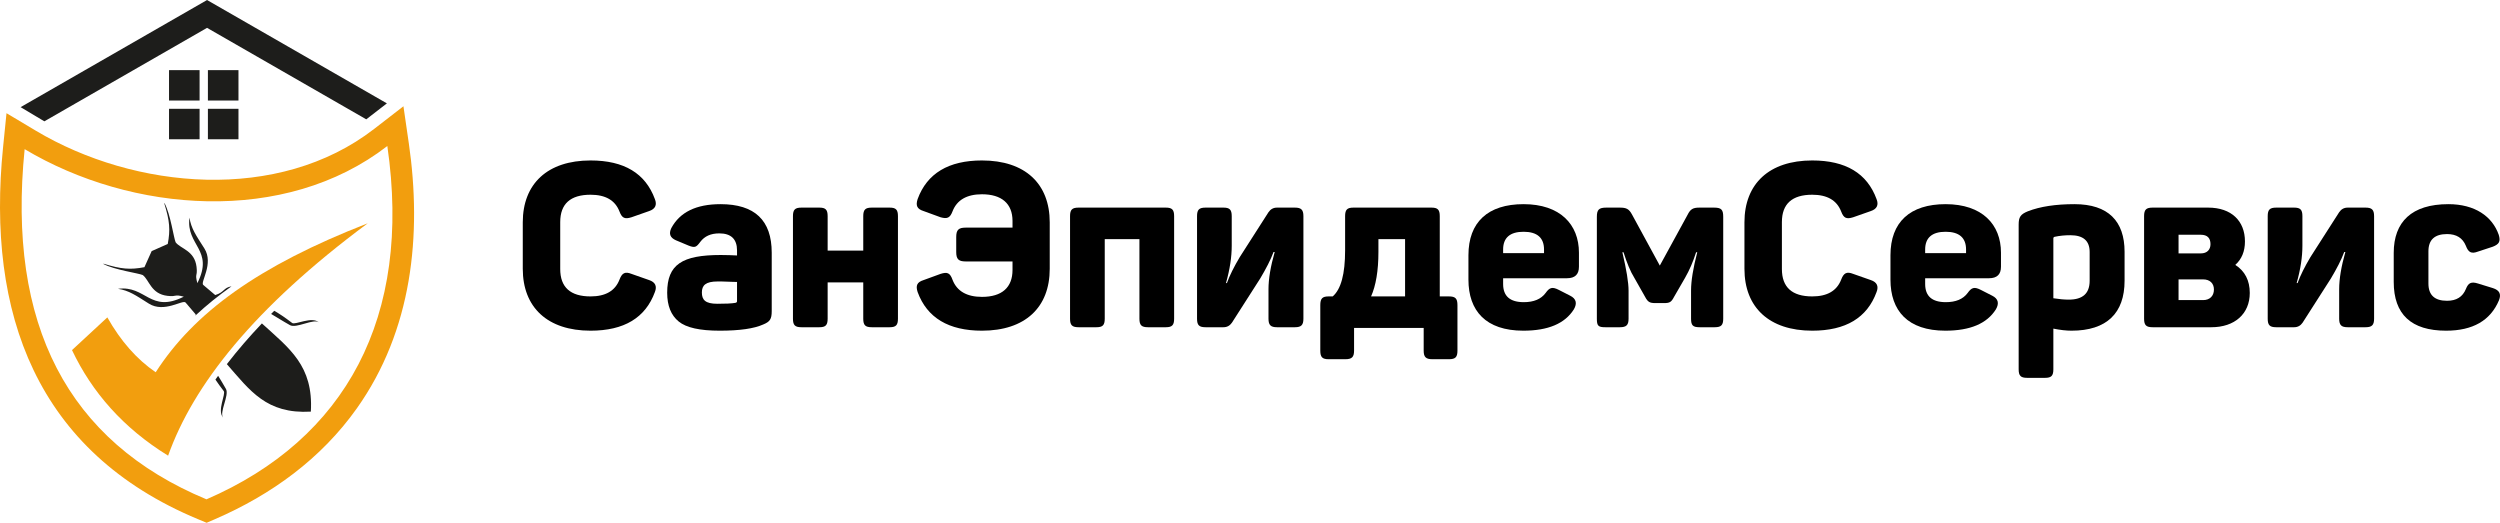 <?xml version="1.0" encoding="UTF-8"?> <svg xmlns="http://www.w3.org/2000/svg" width="483" height="101" viewBox="0 0 483 101" fill="none"><g clip-path="url(#clip0_20_39)"><path fill-rule="evenodd" clip-rule="evenodd" d="M39.983 0.016L39.992 0L40.002 0.006L40.011 0L40.021 0.016L74.748 19.971L70.79 23.032L70.761 23.054L40.002 5.38L8.572 23.439C8.433 23.357 8.29 23.275 8.15 23.19L3.983 20.7L39.983 0.016ZM32.655 13.549H38.561V19.427H32.655V13.549ZM38.561 21.023V26.901H32.655V21.023H38.561ZM40.167 13.549H46.073V19.427H40.167V13.549ZM46.073 21.023V26.901H40.167V21.023H46.073Z" fill="#1D1D1B"></path><path fill-rule="evenodd" clip-rule="evenodd" d="M60.056 79.526C51.459 80.025 48.304 75.448 43.829 70.352C45.93 67.632 48.206 65.01 50.599 62.486C55.88 67.304 60.577 70.633 60.056 79.526ZM42.144 72.611C42.592 73.337 43.109 74.168 43.655 75.144C44.343 76.37 42.293 79.715 43.128 80.713C41.874 79.339 43.674 76.133 43.226 75.555C42.582 74.721 42.055 73.988 41.62 73.337C41.792 73.094 41.963 72.851 42.138 72.611H42.144ZM37.745 60.97C37.771 60.901 37.793 60.828 37.818 60.752L35.854 58.449C35.324 57.827 31.725 60.525 28.764 58.661C26.158 57.018 24.93 56.134 22.794 55.799C28.234 55.095 28.986 60.585 35.508 57.319C33.543 56.782 34.286 57.385 32.347 57.157C29.16 56.785 28.865 54.119 27.58 53.139C26.77 52.773 22.14 52.154 19.985 51.007L19.998 50.944C23.438 52.015 25.187 52.135 27.904 51.62L29.3 48.515L32.407 47.137C32.924 44.433 32.804 42.693 31.728 39.269L31.791 39.256C32.943 41.401 33.569 46.01 33.934 46.815C34.917 48.098 37.596 48.388 37.971 51.56C38.199 53.49 37.593 52.751 38.132 54.706C41.414 48.218 35.898 47.466 36.606 42.051C36.942 44.177 37.834 45.4 39.481 47.993C41.354 50.941 38.643 54.523 39.269 55.05L41.582 57.006C43.395 56.459 43.141 55.584 44.731 55.316L44.645 55.376C42.208 57.107 39.9 58.961 37.752 60.964L37.745 60.97ZM52.982 60.045C53.903 60.563 55.029 61.315 56.448 62.398C57.026 62.84 60.25 61.049 61.631 62.3C60.628 61.469 57.267 63.507 56.035 62.825C54.518 61.981 53.354 61.214 52.379 60.654C52.582 60.452 52.782 60.247 52.986 60.045H52.982Z" fill="#1D1D1B"></path><path fill-rule="evenodd" clip-rule="evenodd" d="M32.477 88.039C37.31 74.459 48.968 59.52 71.05 43.138C49.752 51.424 37.434 60.49 30.081 71.919C26.434 69.43 23.321 65.898 20.737 61.318L13.911 67.639C17.764 75.757 23.784 82.678 32.477 88.036V88.039Z" fill="#F29E0E"></path><path fill-rule="evenodd" clip-rule="evenodd" d="M78.975 27.618C81.562 45.45 79.616 63.848 68.943 78.894C62.043 88.617 52.455 95.576 41.56 100.292L39.922 101L38.275 100.315C7.036 87.322 -2.656 60.563 0.597 28.402L1.257 21.869L6.912 25.246C26.079 36.688 53.839 39.174 72.263 24.924L77.944 20.53L78.972 27.618H78.975ZM4.761 28.819C1.336 62.663 13.047 85.306 39.891 96.47C66.817 84.814 79.632 61.286 74.833 28.212C55.02 43.536 25.434 41.157 4.761 28.816V28.819Z" fill="#F29E0E"></path></g><path d="M101 51.933V42.956C101 35.489 105.794 31 114.094 31C120.575 31 124.703 33.489 126.523 38.467C126.967 39.578 126.612 40.378 125.413 40.778L121.995 41.978C120.708 42.378 120.176 42.156 119.687 40.867C118.844 38.689 116.98 37.622 114.094 37.622C110.188 37.622 108.235 39.4 108.235 42.911V51.978C108.235 55.489 110.188 57.267 114.094 57.267C116.98 57.267 118.844 56.2 119.687 54.022C120.176 52.733 120.753 52.422 121.995 52.911L125.413 54.111C126.612 54.511 126.967 55.311 126.523 56.422C124.703 61.4 120.575 63.889 114.094 63.889C105.794 63.889 101 59.4 101 51.933Z" fill="black"></path><path d="M129.699 44.067C131.342 41 134.493 39.444 139.198 39.444C145.812 39.444 149.097 42.556 149.097 48.822V60.111C149.097 61.667 148.742 62.156 147.454 62.689C145.679 63.489 142.882 63.889 139.065 63.889C135.203 63.889 132.584 63.311 131.12 62.111C129.655 60.911 128.9 59.089 128.9 56.556C128.9 51.089 131.785 49.267 139.243 49.267C140.397 49.267 141.462 49.311 142.394 49.356V48.378C142.394 46.2 141.24 45.089 138.976 45.089C137.334 45.089 136.135 45.622 135.292 46.733C134.537 47.756 134.271 47.933 133.028 47.444L130.587 46.422C129.477 45.933 129.167 45.178 129.699 44.067ZM142.394 58.2V54.467C142.128 54.467 141.551 54.467 140.663 54.422C139.775 54.378 139.109 54.378 138.666 54.378C136.313 54.378 135.603 55.133 135.603 56.511C135.603 57.933 136.269 58.689 138.577 58.689C140.13 58.689 141.329 58.644 142.083 58.511C142.305 58.467 142.394 58.333 142.394 58.2Z" fill="black"></path><path d="M168.424 40.111H171.886C173.085 40.111 173.484 40.511 173.484 41.756V61.578C173.484 62.822 173.085 63.222 171.886 63.222H168.424C167.181 63.222 166.781 62.822 166.781 61.578V54.556H159.901V61.578C159.901 62.822 159.502 63.222 158.303 63.222H154.841C153.598 63.222 153.199 62.822 153.199 61.578V41.756C153.199 40.511 153.598 40.111 154.841 40.111H158.303C159.502 40.111 159.901 40.511 159.901 41.756V48.422H166.781V41.756C166.781 40.511 167.181 40.111 168.424 40.111Z" fill="black"></path><path d="M177.285 38.467C179.105 33.489 183.278 31 189.714 31C198.059 31 202.808 35.489 202.808 42.956V51.933C202.808 59.4 198.059 63.889 189.714 63.889C183.278 63.889 179.105 61.4 177.285 56.422C176.886 55.178 177.152 54.511 178.44 54.111L181.724 52.911C183.011 52.511 183.544 52.689 184.032 54.067C184.876 56.244 186.784 57.356 189.714 57.356C193.576 57.356 195.618 55.533 195.618 52.156V50.511H186.563C185.187 50.511 184.743 50.067 184.743 48.689V45.8C184.743 44.422 185.187 43.978 186.563 43.978H195.618V42.689C195.618 39.311 193.487 37.533 189.714 37.533C186.784 37.533 184.876 38.644 184.032 40.822C183.544 42.111 183.011 42.333 181.724 41.978L178.44 40.778C177.152 40.378 176.886 39.711 177.285 38.467Z" fill="black"></path><path d="M208.375 40.111H225.243C226.441 40.111 226.841 40.511 226.841 41.756V61.578C226.841 62.822 226.441 63.222 225.243 63.222H221.781C220.538 63.222 220.138 62.822 220.138 61.578V46.2H213.436V61.578C213.436 62.822 213.036 63.222 211.838 63.222H208.375C207.133 63.222 206.733 62.822 206.733 61.578V41.756C206.733 40.511 207.133 40.111 208.375 40.111Z" fill="black"></path><path d="M232.91 40.111H236.372C237.571 40.111 237.97 40.511 237.97 41.756V47.489C237.97 49.622 237.615 52.022 236.861 54.689H237.038C237.571 53.222 238.414 51.533 239.524 49.667L245.072 41C245.472 40.422 246.005 40.111 246.715 40.111H250.177C251.375 40.111 251.819 40.511 251.819 41.756V61.578C251.819 62.822 251.375 63.222 250.177 63.222H246.715C245.516 63.222 245.072 62.822 245.072 61.578V55.889C245.072 53.889 245.472 51.489 246.271 48.689H246.049C245.472 50.244 244.584 51.933 243.474 53.8L238.015 62.333C237.615 62.911 237.083 63.222 236.372 63.222H232.91C231.667 63.222 231.268 62.822 231.268 61.578V41.756C231.268 40.511 231.667 40.111 232.91 40.111Z" fill="black"></path><path d="M278.163 57.267H279.938C281.181 57.267 281.58 57.667 281.58 58.956V67.756C281.58 69 281.181 69.4 279.938 69.4H276.742C275.499 69.4 275.055 69 275.055 67.756V63.356H261.606V67.756C261.606 69 261.162 69.4 259.919 69.4H256.679C255.48 69.4 255.081 69 255.081 67.756V58.956C255.081 57.667 255.48 57.267 256.679 57.267H257.478C259.076 55.889 259.875 52.956 259.875 48.378V41.756C259.875 40.511 260.274 40.111 261.473 40.111H276.565C277.763 40.111 278.163 40.511 278.163 41.756V57.267ZM266.311 46.2V48.689C266.311 52.289 265.823 55.178 264.891 57.267H271.46V46.2H266.311Z" fill="black"></path><path d="M283.702 54.022V49.311C283.702 42.911 287.475 39.444 294.355 39.444C301.412 39.444 305.052 43.356 305.052 48.822V51.533C305.052 53 304.298 53.756 302.744 53.756H290.404V54.867C290.404 57.222 291.736 58.378 294.399 58.378C296.308 58.378 297.728 57.8 298.616 56.6C299.371 55.533 299.903 55.356 301.19 56.022L303.365 57.133C304.52 57.711 304.741 58.6 304.076 59.756C302.345 62.511 299.104 63.889 294.31 63.889C287.031 63.889 283.702 60.022 283.702 54.022ZM298.305 48.911V48.2C298.305 45.933 296.974 44.778 294.355 44.778C291.736 44.778 290.404 45.933 290.404 48.2V48.911H298.305Z" fill="black"></path><path d="M328.31 40.111H331.151C332.571 40.111 332.926 40.511 332.926 41.889V61.578C332.926 62.822 332.527 63.222 331.284 63.222H328.354C327.067 63.222 326.712 62.867 326.712 61.578V56.111C326.712 54.289 327.112 51.8 327.911 48.733H327.689C327.112 50.556 326.401 52.2 325.558 53.667L323.427 57.356C322.895 58.378 322.584 58.556 321.474 58.556H319.832C318.767 58.556 318.367 58.378 317.835 57.356L315.748 53.667C314.994 52.467 314.328 50.822 313.662 48.733H313.44C314.239 52.111 314.639 54.6 314.639 56.156V61.578C314.639 62.822 314.195 63.222 312.952 63.222H310.155C308.779 63.222 308.513 62.956 308.513 61.578V41.889C308.513 40.511 308.913 40.111 310.333 40.111H312.952C314.239 40.111 314.727 40.378 315.304 41.444L320.675 51.311L326.046 41.489C326.579 40.422 327.067 40.111 328.31 40.111Z" fill="black"></path><path d="M337.027 51.933V42.956C337.027 35.489 341.821 31 350.122 31C356.603 31 360.731 33.489 362.55 38.467C362.994 39.578 362.639 40.378 361.441 40.778L358.023 41.978C356.736 42.378 356.203 42.156 355.715 40.867C354.871 38.689 353.007 37.622 350.122 37.622C346.216 37.622 344.263 39.4 344.263 42.911V51.978C344.263 55.489 346.216 57.267 350.122 57.267C353.007 57.267 354.871 56.2 355.715 54.022C356.203 52.733 356.78 52.422 358.023 52.911L361.441 54.111C362.639 54.511 362.994 55.311 362.55 56.422C360.731 61.4 356.603 63.889 350.122 63.889C341.821 63.889 337.027 59.4 337.027 51.933Z" fill="black"></path><path d="M365.238 54.022V49.311C365.238 42.911 369.011 39.444 375.891 39.444C382.949 39.444 386.589 43.356 386.589 48.822V51.533C386.589 53 385.834 53.756 384.281 53.756H371.941V54.867C371.941 57.222 373.273 58.378 375.936 58.378C377.845 58.378 379.265 57.8 380.153 56.6C380.907 55.533 381.44 55.356 382.727 56.022L384.902 57.133C386.056 57.711 386.278 58.6 385.612 59.756C383.881 62.511 380.641 63.889 375.847 63.889C368.567 63.889 365.238 60.022 365.238 54.022ZM379.842 48.911V48.2C379.842 45.933 378.51 44.778 375.891 44.778C373.273 44.778 371.941 45.933 371.941 48.2V48.911H379.842Z" fill="black"></path><path d="M391.781 40.822C394.178 39.889 397.196 39.444 400.792 39.444C407.317 39.444 410.468 42.733 410.468 48.644V54.244C410.468 60.511 407.006 63.889 400.215 63.889C399.194 63.889 398.04 63.756 396.708 63.489V71.356C396.708 72.6 396.309 73 395.11 73H391.648C390.405 73 390.005 72.6 390.005 71.356V43.4C390.005 41.933 390.361 41.4 391.781 40.822ZM403.721 54.244V48.689C403.721 46.511 402.478 45.444 399.993 45.444C398.972 45.444 397.951 45.533 396.93 45.756C396.797 45.8 396.708 45.889 396.708 46.067V57.622C397.818 57.8 398.839 57.889 399.682 57.889C402.39 57.889 403.721 56.689 403.721 54.244Z" fill="black"></path><path d="M433.724 46.644C433.724 48.556 433.103 50.067 431.86 51.178C433.724 52.378 434.656 54.2 434.656 56.6C434.656 60.644 431.727 63.222 427.243 63.222H415.88C414.637 63.222 414.238 62.822 414.238 61.578V41.756C414.238 40.511 414.637 40.111 415.88 40.111H426.622C431.105 40.111 433.724 42.689 433.724 46.644ZM420.896 48.956H425.202C426.4 48.956 427.066 48.244 427.066 47.178C427.066 45.978 426.444 45.356 425.202 45.356H420.896V48.956ZM420.896 57.978H425.645C426.933 57.978 427.732 57.178 427.732 55.933C427.732 54.733 426.933 53.978 425.645 53.978H420.896V57.978Z" fill="black"></path><path d="M439.765 40.111H443.227C444.425 40.111 444.825 40.511 444.825 41.756V47.489C444.825 49.622 444.47 52.022 443.715 54.689H443.893C444.425 53.222 445.269 51.533 446.378 49.667L451.927 41C452.326 40.422 452.859 40.111 453.569 40.111H457.032C458.23 40.111 458.674 40.511 458.674 41.756V61.578C458.674 62.822 458.23 63.222 457.032 63.222H453.569C452.371 63.222 451.927 62.822 451.927 61.578V55.889C451.927 53.889 452.326 51.489 453.125 48.689H452.903C452.326 50.244 451.439 51.933 450.329 53.8L444.869 62.333C444.47 62.911 443.937 63.222 443.227 63.222H439.765C438.522 63.222 438.122 62.822 438.122 61.578V41.756C438.122 40.511 438.522 40.111 439.765 40.111Z" fill="black"></path><path d="M462.468 54.467V48.867C462.468 42.867 465.93 39.444 473.032 39.444C478.137 39.444 481.51 41.8 482.753 45.356C483.153 46.644 482.842 47.178 481.599 47.667L478.758 48.6C477.471 49.089 476.894 48.778 476.406 47.489C475.784 45.978 474.586 45.222 472.766 45.222C470.369 45.222 469.171 46.333 469.171 48.556V54.778C469.171 57 470.369 58.111 472.766 58.111C474.586 58.111 475.784 57.356 476.406 55.844C476.894 54.6 477.471 54.378 478.758 54.778L481.644 55.667C482.886 56.067 483.286 56.822 482.798 58.022C481.155 61.933 477.737 63.889 472.588 63.889C465.841 63.889 462.468 60.733 462.468 54.467Z" fill="black"></path><defs><clipPath id="clip0_20_39"><rect width="80" height="101" fill="white"></rect></clipPath></defs></svg> 
